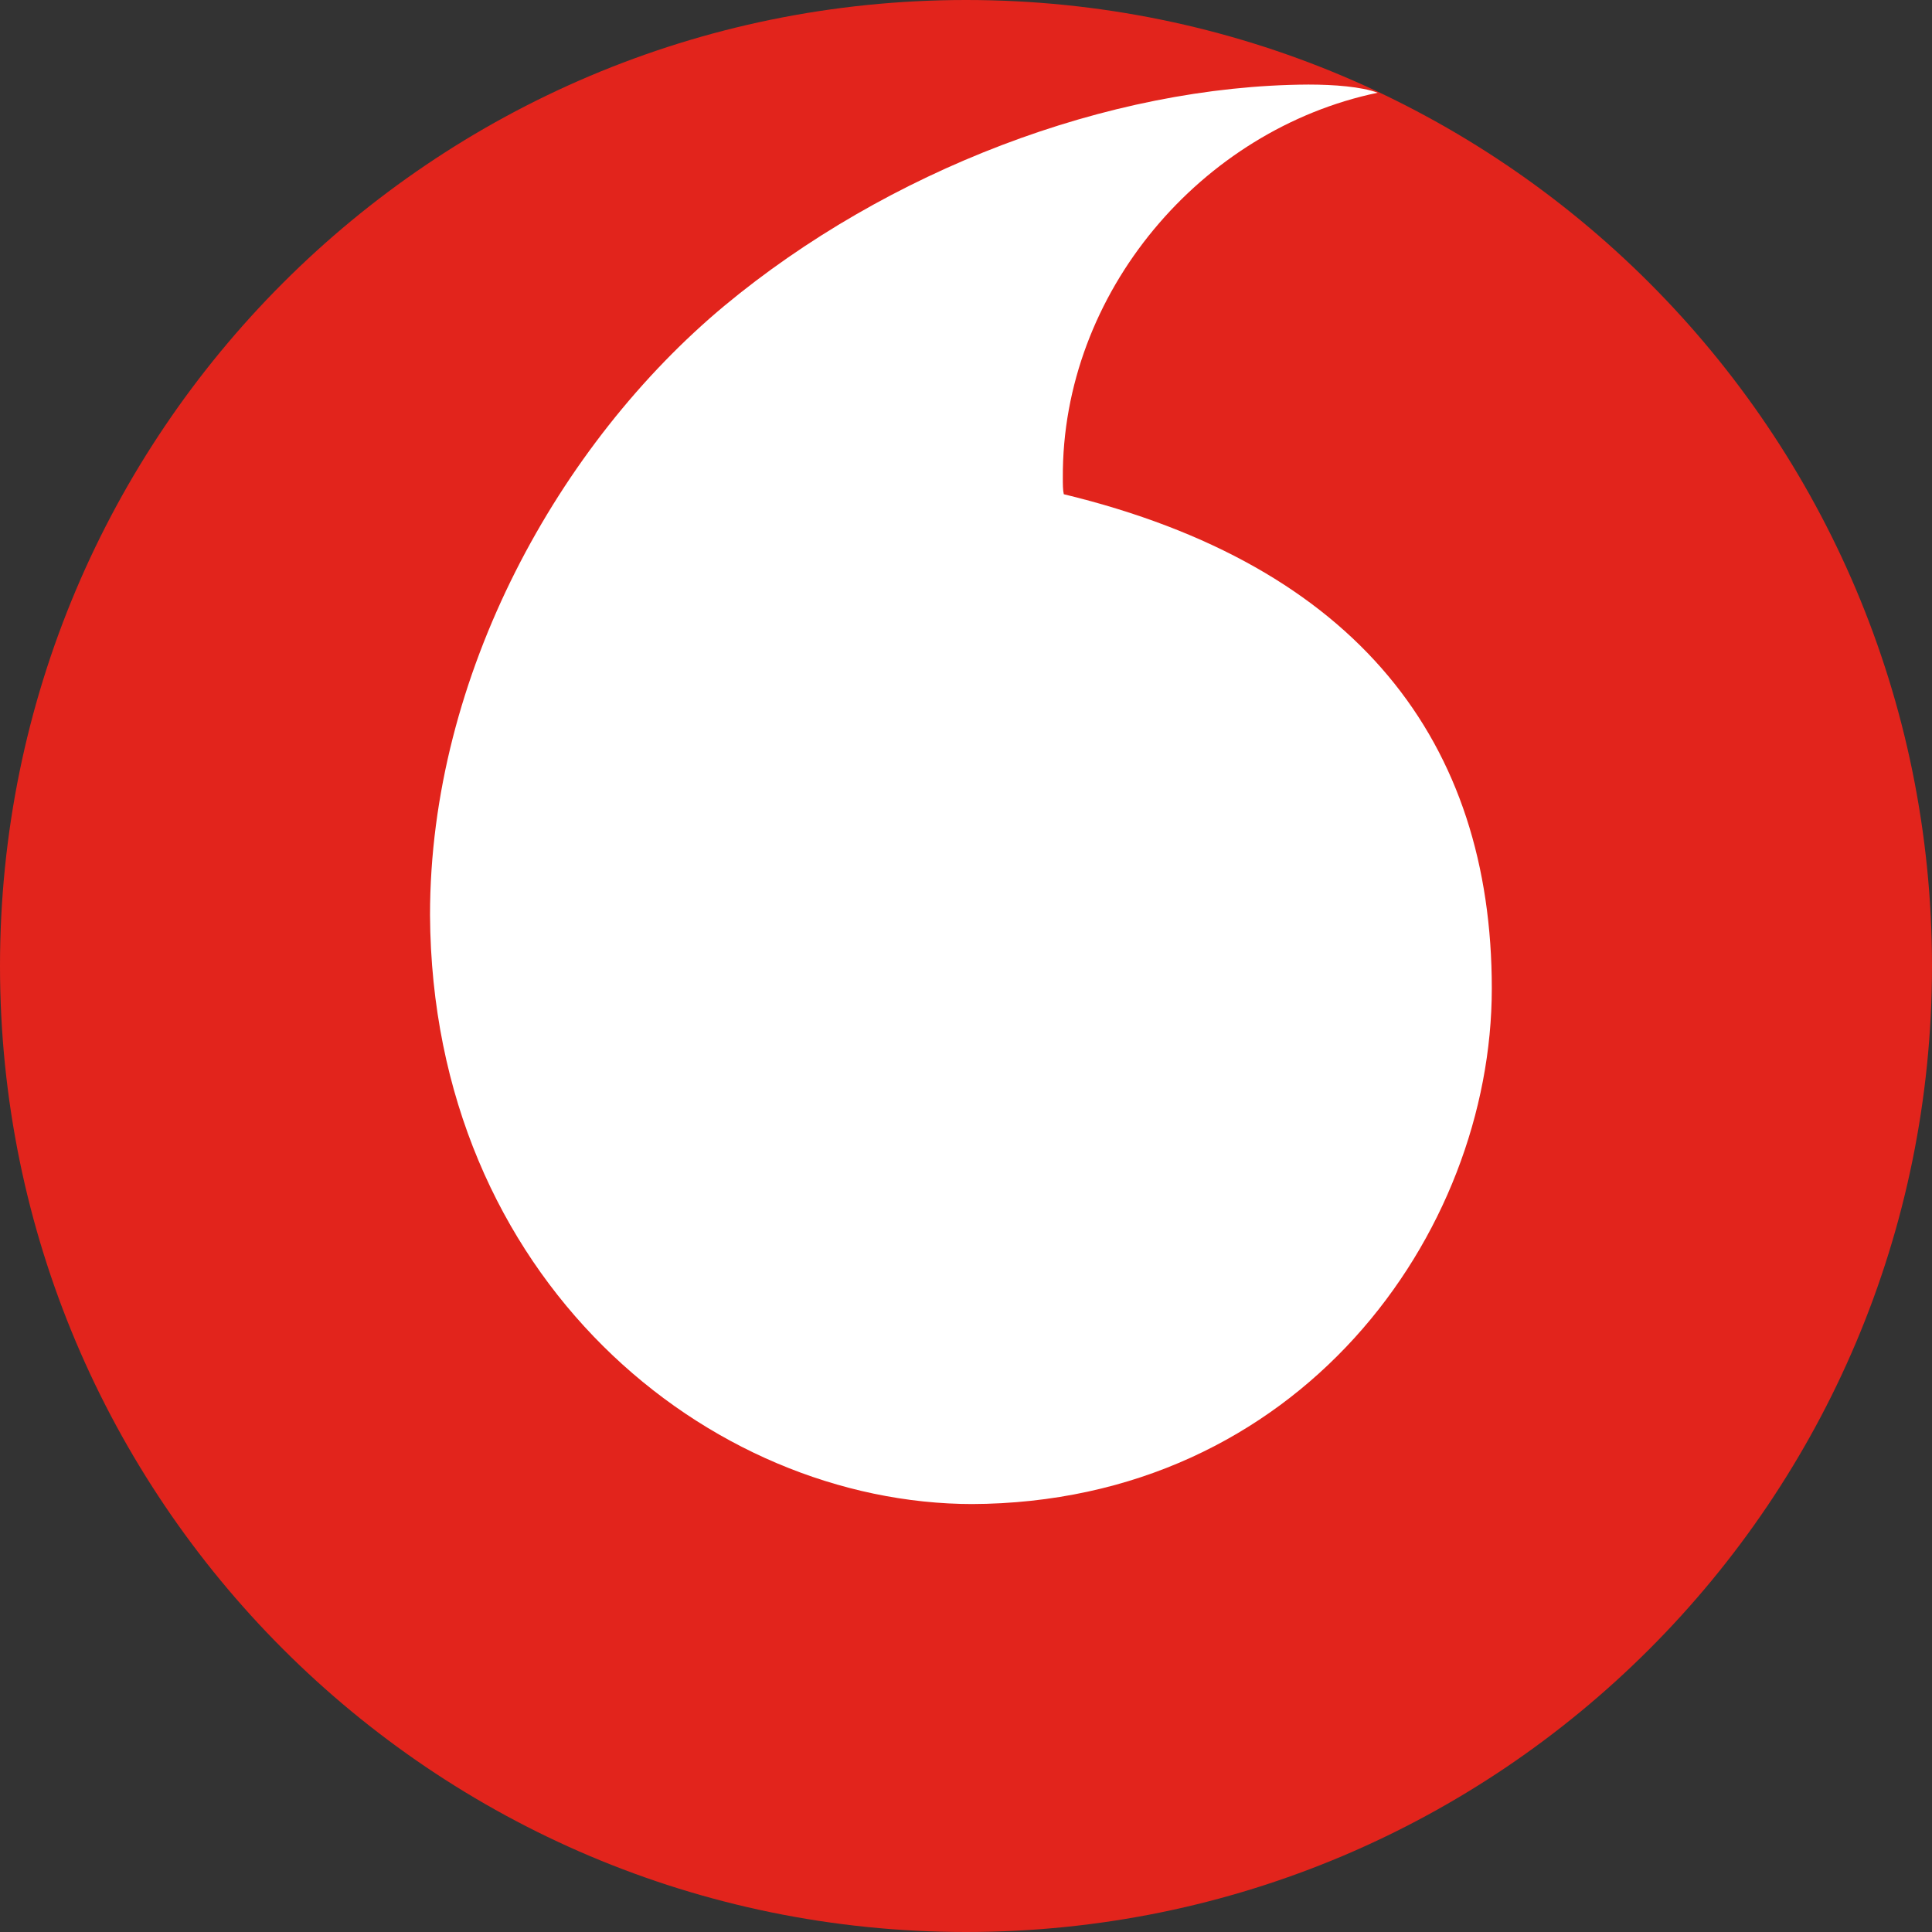 <svg viewBox="0 0 26 26" fill="none" xmlns="http://www.w3.org/2000/svg">
<rect x="0" y="0" width="26" height="26" fill="#333333" stroke="none"/>
<path d="M26 13C26 20.186 20.186 26 13 26C5.814 26 0 20.172 0 13C0 5.828 5.814 0 13 0C20.186 0 26 5.814 26 13Z" fill="#E2241C"></path>
<path d="M13.096 20.241C9.531 20.241 5.814 17.21 5.787 12.314C5.787 9.078 7.528 5.965 9.75 4.114C11.93 2.304 14.906 1.152 17.608 1.138C17.95 1.138 18.321 1.166 18.54 1.248C16.168 1.742 14.289 3.936 14.303 6.431C14.303 6.514 14.303 6.596 14.316 6.651C18.279 7.611 20.076 9.997 20.076 13.302C20.076 16.607 17.484 20.227 13.069 20.241" fill="white"></path>
</svg>
